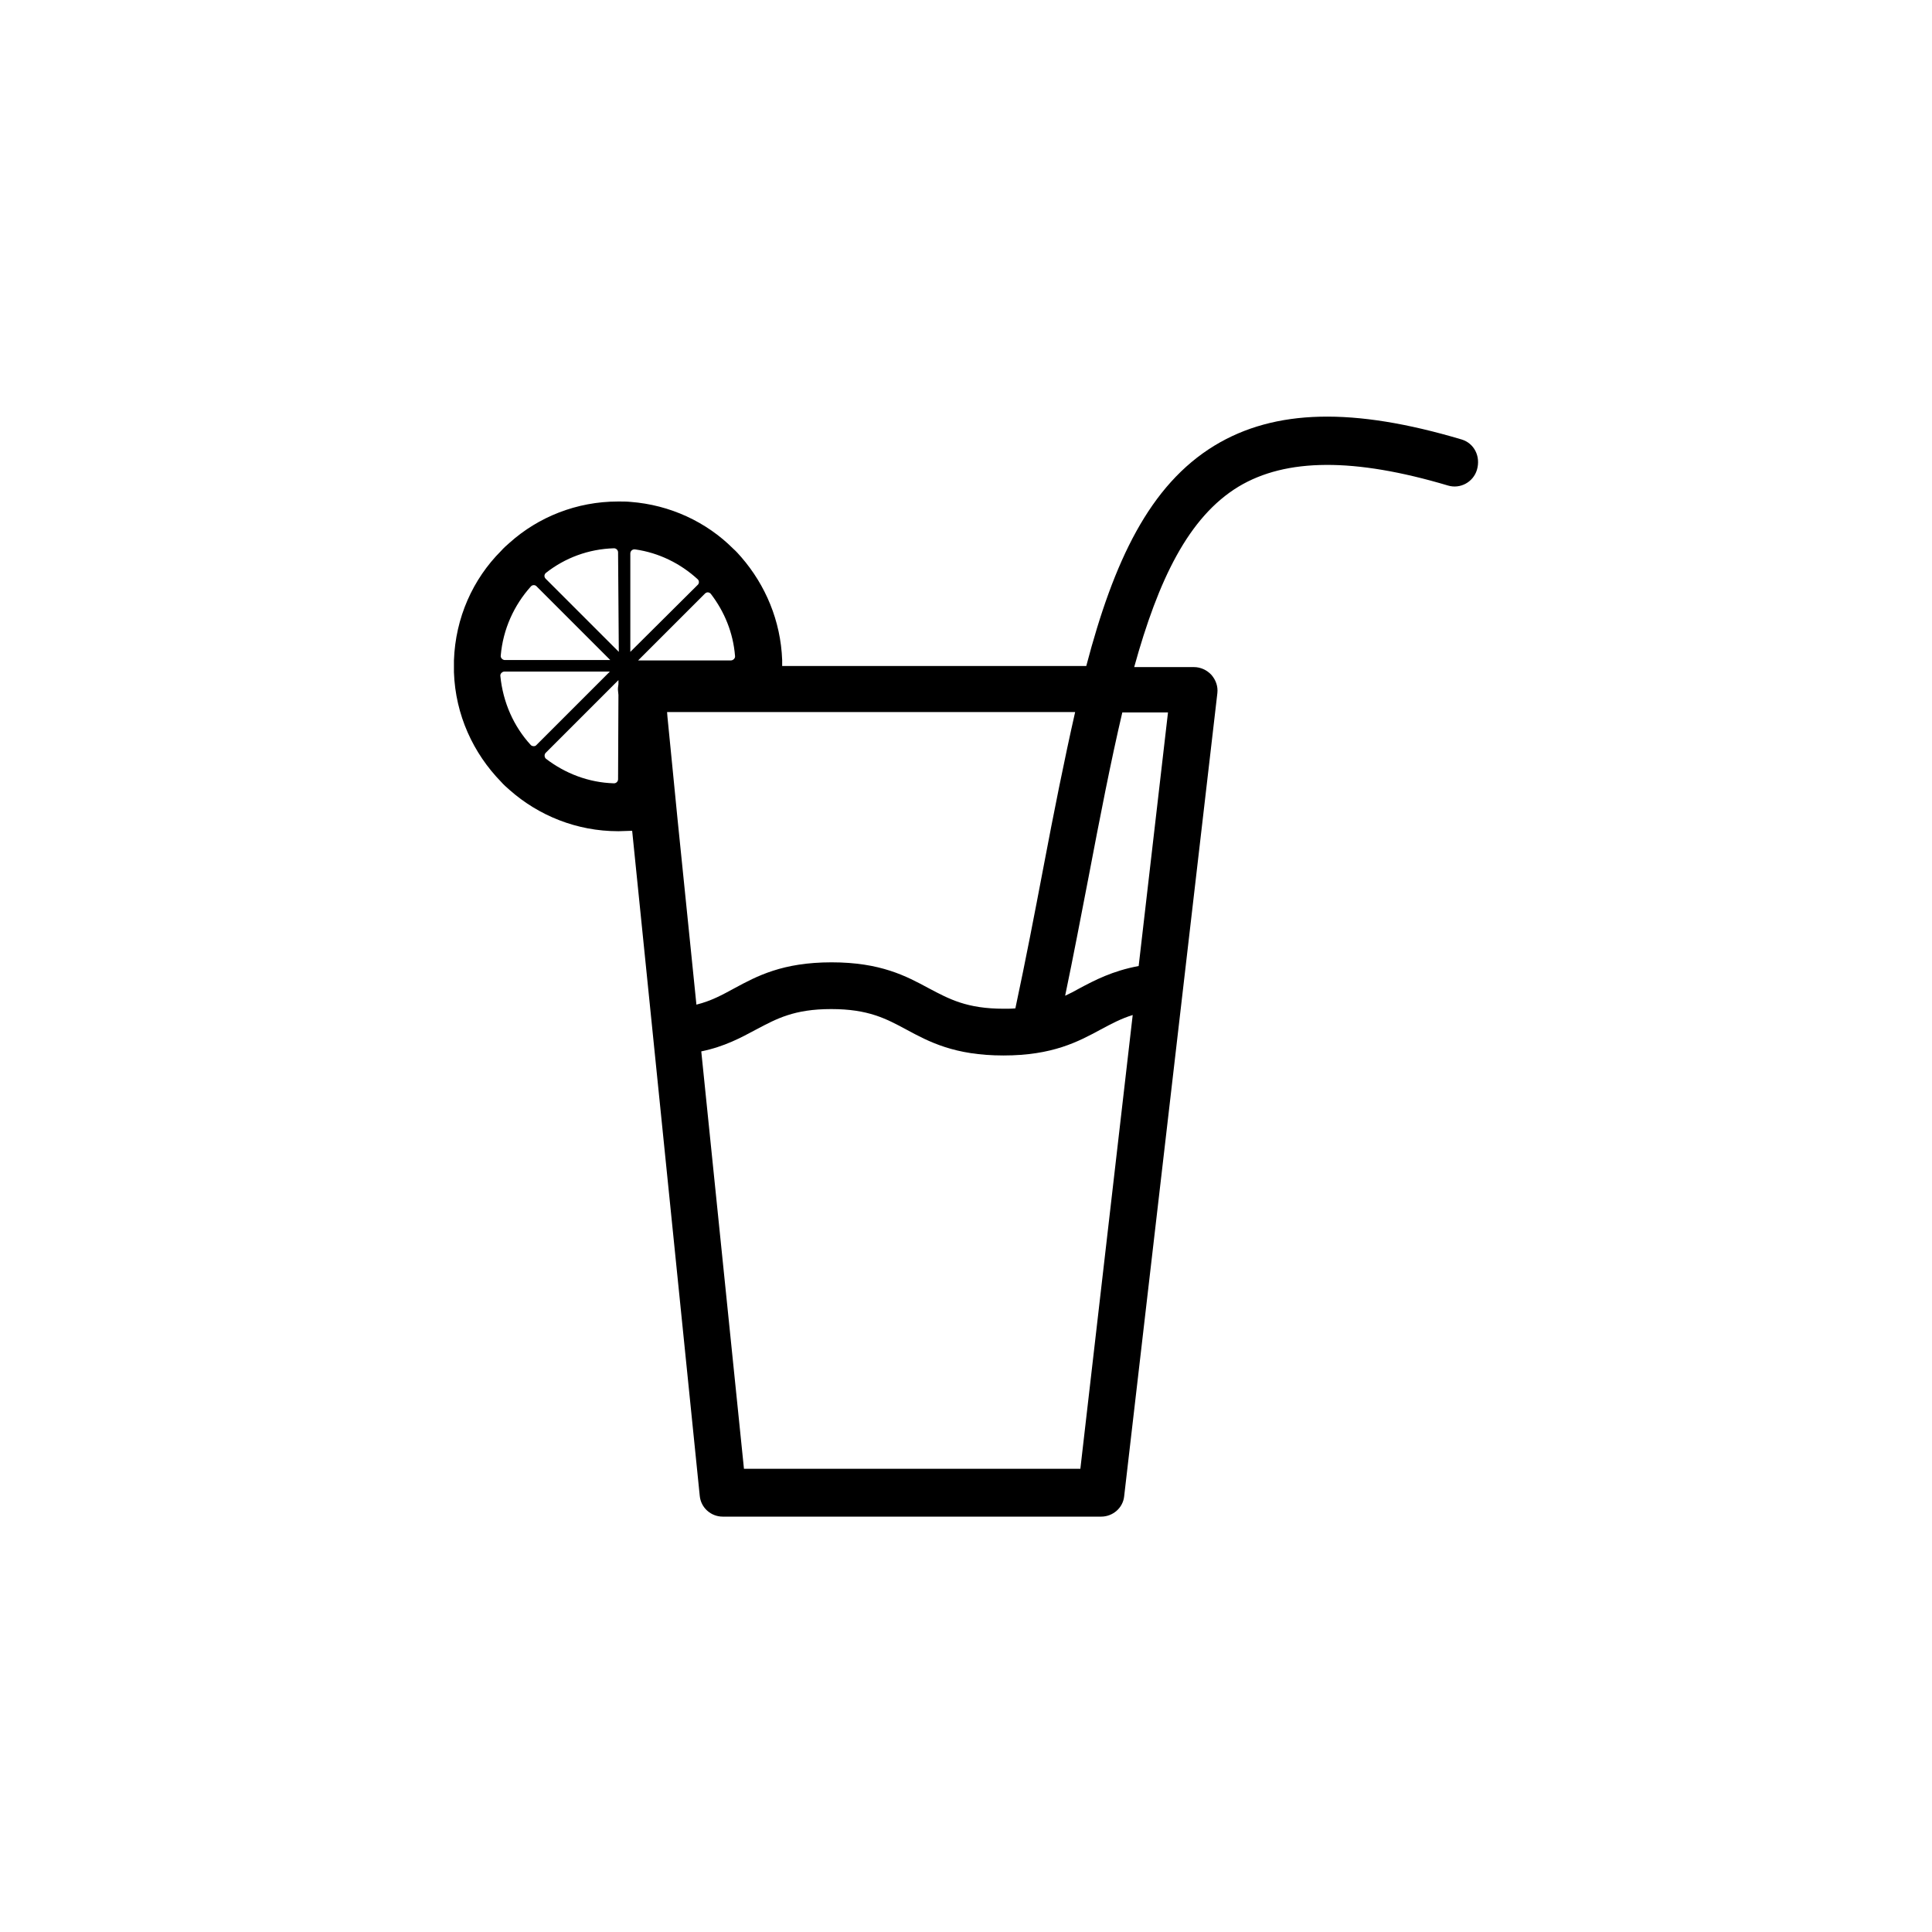 <?xml version="1.0" encoding="UTF-8"?>
<!-- Uploaded to: SVG Repo, www.svgrepo.com, Generator: SVG Repo Mixer Tools -->
<svg fill="#000000" width="800px" height="800px" version="1.1" viewBox="144 144 512 512" xmlns="http://www.w3.org/2000/svg">
 <path d="m531.36 260.47c-28.734-8.562-49.496-8.07-65.438 1.574-17.32 10.527-26.766 30.699-34.047 58.449h-80.59v-1.574c-0.395-10.43-4.43-19.875-10.824-27.258-0.688-0.789-1.379-1.574-2.164-2.262-7.086-7.086-16.727-11.609-27.258-12.398-0.984-0.098-2.066-0.098-3.051-0.098h-0.195c-11.02 0-21.156 4.133-28.734 10.922-0.789 0.688-1.574 1.379-2.262 2.164-7.477 7.477-12.102 17.711-12.496 29.027v1.574 1.574c0.395 11.316 5.117 21.453 12.496 29.027 0.688 0.789 1.477 1.477 2.262 2.164 7.676 6.789 17.809 10.922 28.734 10.922h0.195c1.082 0 2.066-0.098 3.051-0.098h0.492l17.91 176.23c0.297 3.148 2.953 5.512 6.102 5.512h100.27c3.148 0 5.805-2.363 6.102-5.41l24.699-212.84c0.195-1.77-0.395-3.445-1.574-4.82-1.18-1.277-2.856-2.066-4.625-2.066h-15.844c6.394-23.125 14.367-39.754 27.652-47.824 12.594-7.578 30.699-7.676 55.496-0.297 3.246 0.984 6.691-0.887 7.676-4.133 1.082-3.641-0.789-7.086-4.035-8.066zm-246.69 38.965c0.395-0.492 1.18-0.492 1.574 0l19.484 19.484h-27.945c-0.59 0-1.18-0.59-1.082-1.18 0.59-6.988 3.543-13.387 7.969-18.305zm0 42.016c-4.527-4.922-7.379-11.316-8.07-18.301-0.098-0.59 0.492-1.18 1.082-1.18h27.945l-19.484 19.484c-0.289 0.391-1.078 0.391-1.473-0.004zm23.223-16.137c-0.098 0.59-0.195 1.277-0.098 1.871l0.098 0.984-0.098 22.336c0 0.59-0.492 1.082-1.082 1.082-6.789-0.195-12.988-2.656-18.008-6.496-0.492-0.395-0.492-1.18-0.098-1.574l19.285-19.285zm-19.285-27.945c-0.492-0.492-0.395-1.18 0.098-1.574 5.019-3.938 11.219-6.297 18.008-6.496 0.59 0 1.082 0.492 1.082 1.082l0.195 26.371zm22.434 19.383v-26.074c0-0.688 0.59-1.18 1.277-1.082 6.297 0.887 12.004 3.738 16.531 7.871 0.492 0.395 0.492 1.18 0 1.574zm19.781-15.445c0.492-0.492 1.18-0.395 1.574 0.098 3.543 4.625 5.902 10.234 6.394 16.434 0.098 0.59-0.492 1.18-1.082 1.18h-24.602zm-2.266 108.93-5.019-49.297-1.277-12.988-1.379-13.973-0.098-1.277h108.14c-2.856 12.594-5.609 26.371-8.461 41.426-2.262 11.906-4.625 24.207-7.379 37.098-0.984 0.098-1.969 0.098-3.051 0.098-9.84 0-14.465-2.559-19.875-5.41-6.004-3.246-12.793-6.887-25.781-6.887-12.988 0-19.777 3.641-25.781 6.887-3.25 1.766-6.102 3.344-10.039 4.324zm101.75 123h-89.152l-11.312-110.61c6.199-1.277 10.527-3.641 14.562-5.805 5.41-2.856 10.035-5.41 19.875-5.41s14.562 2.559 19.875 5.41c6.004 3.246 12.793 6.887 25.781 6.887 12.988 0 19.777-3.641 25.781-6.887 2.754-1.477 5.312-2.856 8.461-3.836zm23.223-200.44-7.773 67.207c-6.887 1.277-11.609 3.738-15.844 6.004-1.18 0.688-2.363 1.277-3.641 1.871 2.262-10.824 4.231-21.254 6.199-31.391 3.051-16.039 5.902-30.699 8.953-43.691z"/>
</svg>